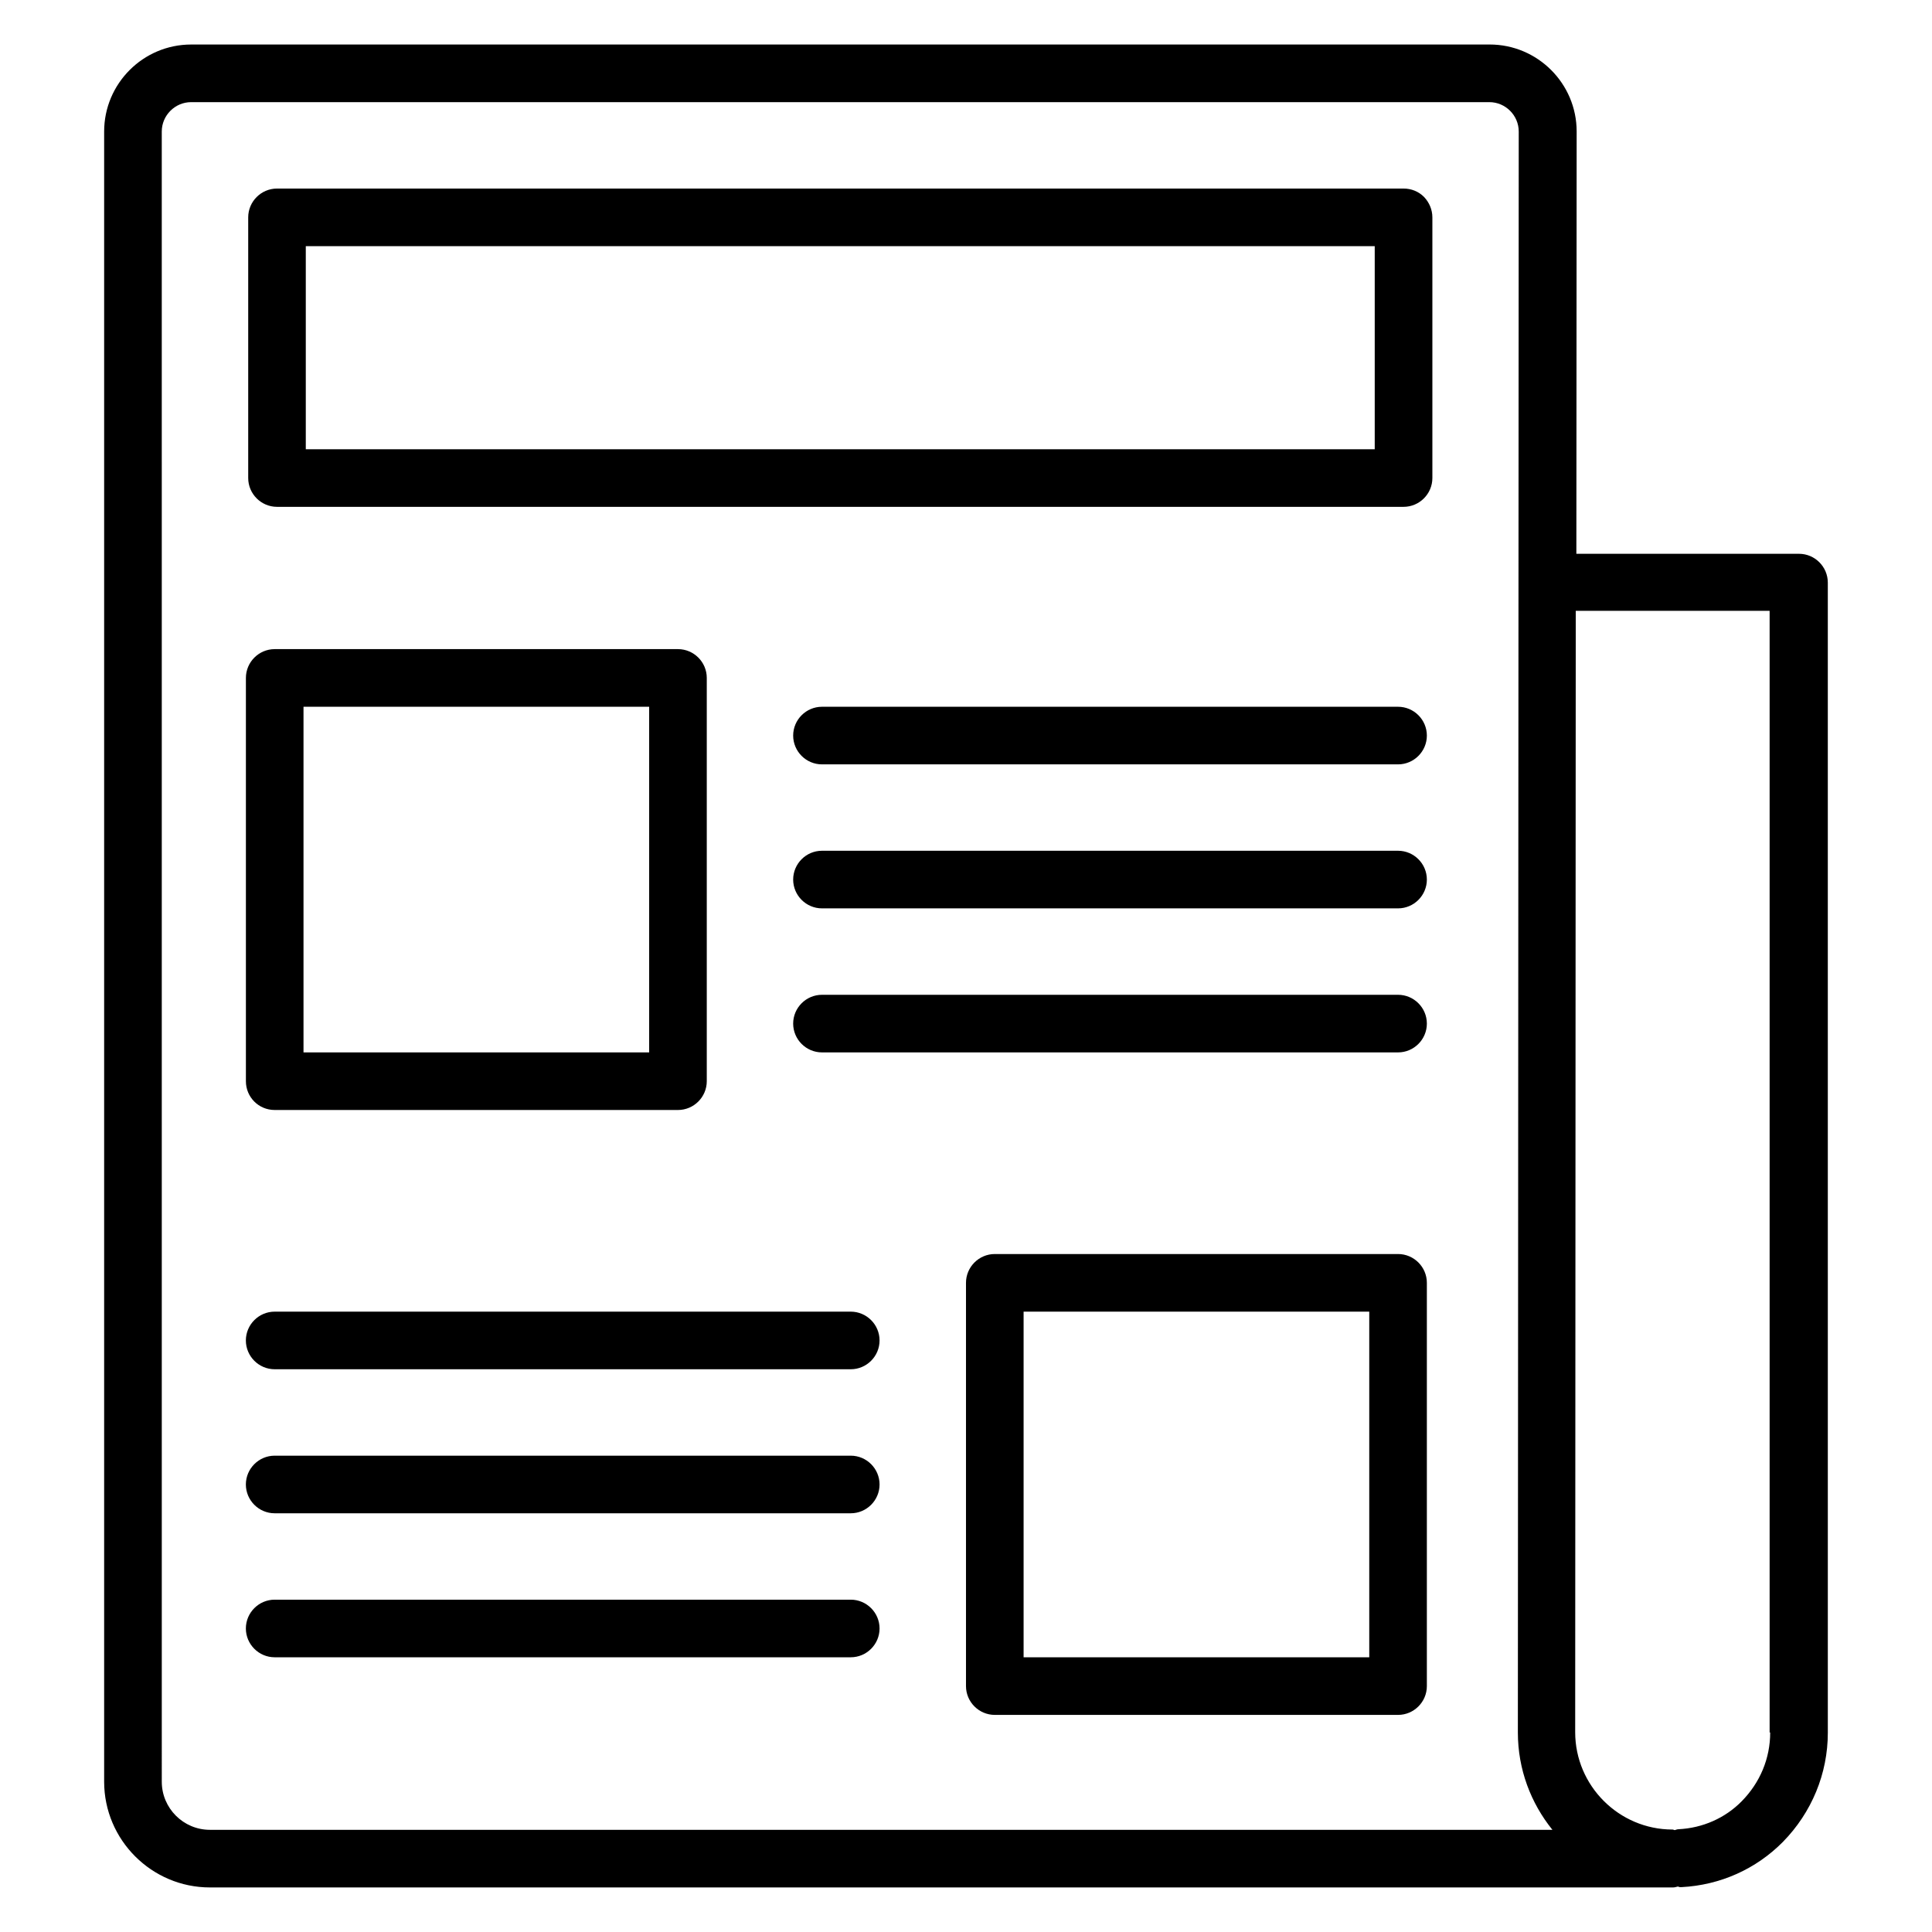 <?xml version="1.0" encoding="UTF-8"?>
<!-- Uploaded to: ICON Repo, www.iconrepo.com, Generator: ICON Repo Mixer Tools -->
<svg fill="#000000" width="800px" height="800px" version="1.1" viewBox="144 144 512 512" xmlns="http://www.w3.org/2000/svg">
 <g>
  <path d="m620.76 290.76h-59.008l0.078-111.91c0-12.746-10.383-23.055-23.055-23.055l-344.12 0.004c-12.746 0-23.055 10.383-23.055 23.055v437.32c0 15.418 12.594 28.016 28.016 28.016h387.78c0.457 0 0.84-0.152 1.223-0.23 0.23 0 0.383 0.152 0.609 0.152h0.383c10.305-0.535 19.77-4.809 26.871-11.984 7.633-7.785 11.91-18.09 11.91-28.93l-0.004-304.8c0-4.199-3.434-7.637-7.633-7.637zm-421.14 338.16c-7.023 0-12.746-5.727-12.746-12.746l-0.004-437.32c0-4.273 3.512-7.785 7.785-7.785h344.04c4.273 0 7.785 3.512 7.785 7.785l-0.23 424.27c0 9.77 3.434 18.703 9.16 25.801zm413.5-25.801c0 6.871-2.672 13.281-7.559 18.242-4.352 4.426-10.305 7.098-16.793 7.406-0.305 0-0.609 0.152-0.918 0.23-0.23 0-0.383-0.152-0.609-0.152-14.199 0-25.801-11.602-25.801-25.801l0.152-297.17h51.375v297.25z"/>
  <path d="m515.95 193.97h-298.54c-4.199 0-7.633 3.434-7.633 7.633v69.082c0 4.199 3.434 7.633 7.633 7.633h298.55c4.199 0 7.633-3.434 7.633-7.633v-69.082c0-2.062-0.84-3.969-2.215-5.418-1.449-1.453-3.359-2.215-5.422-2.215zm-7.633 69.082h-283.28v-53.816h283.28z"/>
  <path d="m216.8 438.16h106.87c4.199 0 7.633-3.434 7.633-7.633v-106.87c0-4.199-3.434-7.633-7.633-7.633h-106.87c-4.199 0-7.633 3.434-7.633 7.633v106.87c-0.004 4.199 3.356 7.633 7.633 7.633zm7.633-106.87h91.602v91.602h-91.602z"/>
  <path d="m514.5 331.3h-152.67c-4.199 0-7.633 3.434-7.633 7.633 0 4.199 3.434 7.633 7.633 7.633h152.67c4.199 0 7.633-3.434 7.633-7.633 0-4.199-3.434-7.633-7.633-7.633z"/>
  <path d="m514.5 369.46h-152.67c-4.199 0-7.633 3.434-7.633 7.633 0 4.199 3.434 7.633 7.633 7.633h152.67c4.199 0 7.633-3.434 7.633-7.633 0-4.199-3.434-7.633-7.633-7.633z"/>
  <path d="m514.5 407.63h-152.67c-4.199 0-7.633 3.434-7.633 7.633s3.434 7.633 7.633 7.633h152.67c4.199 0 7.633-3.434 7.633-7.633s-3.434-7.633-7.633-7.633z"/>
  <path d="m514.5 476.33h-106.87c-4.199 0-7.633 3.434-7.633 7.633v106.87c0 4.199 3.434 7.633 7.633 7.633h106.87c4.199 0 7.633-3.434 7.633-7.633v-106.87c0-4.195-3.434-7.633-7.633-7.633zm-7.633 106.87h-91.602v-91.602h91.602z"/>
  <path d="m369.46 491.6h-152.67c-4.199 0-7.633 3.434-7.633 7.633s3.434 7.633 7.633 7.633h152.67c4.199 0 7.633-3.434 7.633-7.633s-3.434-7.633-7.633-7.633z"/>
  <path d="m369.46 529.77h-152.67c-4.199 0-7.633 3.434-7.633 7.633 0 4.199 3.434 7.633 7.633 7.633h152.67c4.199 0 7.633-3.434 7.633-7.633 0-4.199-3.434-7.633-7.633-7.633z"/>
  <path d="m369.46 567.93h-152.67c-4.199 0-7.633 3.434-7.633 7.633 0 4.199 3.434 7.633 7.633 7.633h152.67c4.199 0 7.633-3.434 7.633-7.633 0-4.195-3.434-7.633-7.633-7.633z"/>
 </g>
</svg>